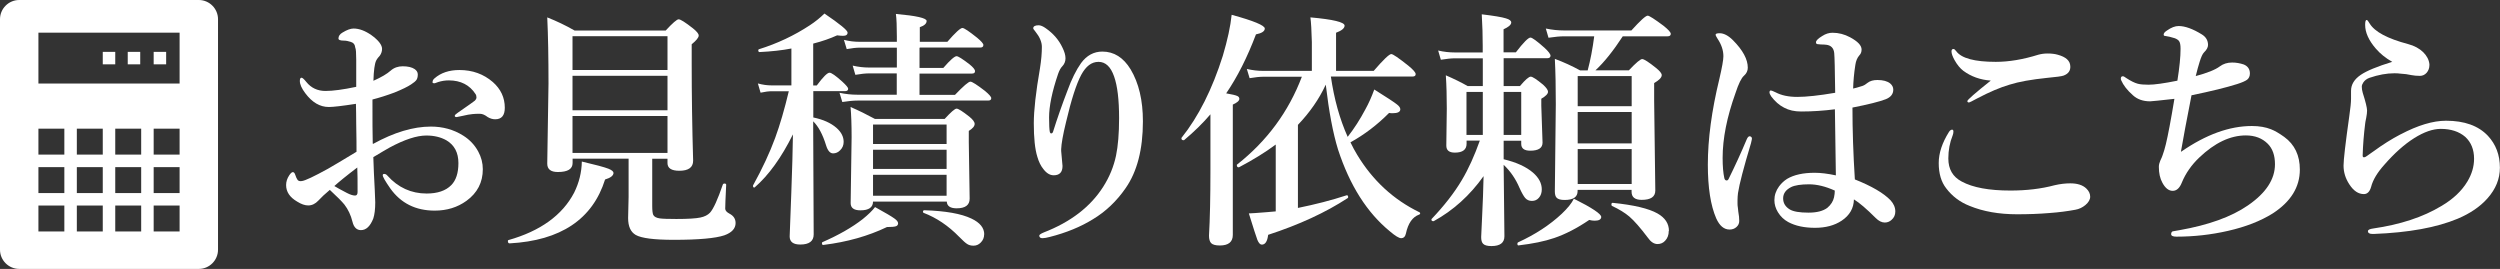 <?xml version="1.0" encoding="UTF-8"?>
<svg id="_レイヤー_2" data-name="レイヤー 2" xmlns="http://www.w3.org/2000/svg" viewBox="0 0 260.3 28">
  <rect x="0" y="0" width="260.3" height="28" fill="#333333" stroke="none"/>
  <defs>
    <style>
      .cls-1 {
        fill: #fff;
      }
    </style>
  </defs>
  <g id="_レイヤー_2-2" data-name="レイヤー 2">
    <g>
      <path class="cls-1" d="M2,0C.9,0,0,.9,0,2v24c0,1.1.9,2,2,2h18.7c1.1,0,2-.9,2-2V2c0-1.1-.9-2-2-2C20.7,0,2,0,2,0ZM4,3.4h14.7v5.3H4V3.4ZM10.7,5.4v1.3h1.3v-1.3h-1.3ZM13.3,5.4v1.3h1.3v-1.3h-1.3ZM16,5.4v1.3h1.3v-1.3h-1.3ZM4,13.4h2.7v2.7h-2.7v-2.7ZM8,13.4h2.7v2.7h-2.7v-2.7ZM12,13.4h2.7v2.7h-2.7v-2.7ZM16,13.4h2.7v2.7h-2.7v-2.7ZM4,17.4h2.7v2.7h-2.7v-2.7ZM8,17.4h2.7v2.7h-2.7v-2.7ZM12,17.4h2.7v2.7h-2.7v-2.7ZM16,17.4h2.7v2.7h-2.7v-2.7ZM4,21.4h2.7v2.7h-2.7v-2.7ZM8,21.4h2.7v2.7h-2.7v-2.7ZM12,21.4h2.7v2.7h-2.7v-2.7ZM16,21.4h2.7v2.7h-2.7v-2.7Z"/>
      <g>
        <path class="cls-1" d="M38.85,14.98c2.18-1.2,4.18-1.8,6.01-1.8,1.25,0,2.37.31,3.37.94.67.42,1.19.97,1.56,1.65.32.59.48,1.2.48,1.85,0,1.37-.57,2.47-1.7,3.29-.94.68-2.04,1.02-3.31,1.02-1.98,0-3.53-.77-4.63-2.32-.52-.75-.78-1.2-.78-1.37,0-.08.05-.13.15-.13.13,0,.24.06.34.18,1.11,1.24,2.48,1.86,4.08,1.86,1.13,0,1.99-.29,2.56-.87.5-.5.75-1.27.75-2.3,0-1.09-.42-1.88-1.25-2.37-.58-.33-1.28-.5-2.09-.5-1,0-2.28.42-3.82,1.25-.32.18-.89.51-1.7,1,.03,1.03.08,2.17.15,3.42.03.63.05,1.06.05,1.29,0,.71-.07,1.27-.2,1.67-.32.82-.75,1.22-1.29,1.22-.44,0-.74-.29-.88-.87-.17-.69-.45-1.28-.84-1.79-.26-.32-.76-.83-1.52-1.53-.49.41-.89.78-1.2,1.12-.31.33-.66.5-1.05.5-.34,0-.72-.13-1.15-.4-.77-.45-1.15-1.02-1.15-1.72,0-.36.11-.69.32-1.01.15-.23.28-.34.38-.34.09,0,.17.07.22.2.1.31.2.51.28.62.08.08.17.12.29.12.03,0,.08,0,.15-.01.34-.04,1.25-.47,2.72-1.28.58-.33,1.57-.92,2.97-1.77,0-.55,0-1.5-.03-2.85,0-.95-.02-1.67-.03-2.14-1.42.22-2.36.33-2.82.33-.93,0-1.74-.48-2.45-1.43-.38-.5-.57-.93-.57-1.28,0-.23.06-.34.18-.34.09,0,.26.15.5.45.5.62,1.17.93,1.99.93.77,0,1.83-.14,3.2-.43v-2.83c0-.7-.03-1.12-.1-1.25-.03-.32-.19-.52-.47-.6-.26-.08-.48-.13-.68-.13-.4,0-.6-.07-.6-.22,0-.25.14-.46.42-.62.46-.28.84-.42,1.15-.42.59,0,1.2.23,1.85.68.75.54,1.12,1.03,1.12,1.44,0,.25-.08.49-.23.7,0,0-.07.08-.19.22-.08.09-.14.2-.2.31-.15.32-.25,1.02-.28,2.09.83-.37,1.42-.72,1.8-1.06.34-.3.76-.45,1.25-.45.54,0,.96.1,1.24.29.22.15.33.34.33.56,0,.25-.05.44-.14.57-.09.13-.28.29-.56.47-.34.23-.91.51-1.72.84-.83.31-1.6.55-2.3.73,0,2.13,0,3.66.03,4.59ZM37.2,17.44c-1.11.84-1.9,1.49-2.39,1.93.26.16.69.4,1.29.71.36.19.65.28.87.28.17,0,.26-.12.26-.37,0-1.15,0-2-.03-2.55ZM45.04,8.53c0-.14.07-.26.2-.37.66-.58,1.53-.87,2.59-.87,1.36,0,2.52.42,3.48,1.25.83.73,1.25,1.62,1.25,2.68,0,.8-.33,1.2-1,1.2-.27,0-.53-.08-.78-.23-.3-.23-.56-.34-.79-.34-.33,0-.6,0-.8.03-.28.03-.61.08-1,.18-.41.08-.62.13-.64.13-.14,0-.2-.04-.2-.13,0-.08.11-.19.34-.34,1.06-.73,1.63-1.14,1.74-1.23.12-.12.18-.23.18-.34,0-.14-.03-.26-.1-.36-.61-.94-1.54-1.42-2.78-1.42-.38,0-.75.06-1.1.17-.03,0-.11.04-.25.09-.07.03-.12.04-.17.04-.12,0-.18-.04-.18-.13Z"/>
        <path class="cls-1" d="M63.88,17.99c0,.29-.29.52-.88.7-1.3,4.14-4.62,6.36-9.94,6.65-.12,0-.18-.08-.18-.25,0-.05.02-.08.05-.09,3.33-.94,5.62-2.59,6.85-4.94.51-1.03.78-2.11.8-3.24,1.41.33,2.34.58,2.78.75.34.14.51.28.51.42ZM67.91,16.52v4.94c0,.47.04.77.11.92.1.19.33.31.68.36.27.04.85.06,1.72.06,1.19,0,2.02-.05,2.5-.15.44-.09.77-.26,1-.5.36-.39.81-1.38,1.35-2.96.03-.05.08-.08.15-.08.13,0,.19.04.19.13-.07,1.38-.1,2.21-.1,2.49,0,.19.15.36.45.52.42.22.63.54.63.97,0,.57-.39,1-1.17,1.28-.92.31-2.67.47-5.26.47-2.06,0-3.38-.17-3.97-.51-.53-.31-.79-.89-.79-1.76l.05-2.18v-4h-5.83v.45c0,.63-.51.94-1.54.94-.73,0-1.1-.29-1.1-.87l.13-8.33c0-2.7-.04-5-.13-6.9.96.38,1.91.83,2.85,1.37h9.48c.72-.78,1.17-1.17,1.35-1.17.2,0,.7.32,1.49.94.4.32.6.57.6.75,0,.21-.24.51-.73.91v1.99c0,3.27.05,6.64.15,10.13,0,.7-.48,1.05-1.44,1.05-.82,0-1.23-.27-1.23-.8v-.45h-1.6ZM69.5,7.29v-3.52h-9.89v3.52h9.89ZM69.5,11.48v-3.59h-9.89v3.59h9.89ZM69.5,15.92v-3.84h-9.89v3.84h9.89Z"/>
        <path class="cls-1" d="M82.55,14.01c-1.19,2.4-2.51,4.23-3.96,5.49-.02.02-.03.03-.05.03-.09,0-.14-.06-.14-.18,0-.02,0-.03.01-.05.97-1.76,1.74-3.41,2.3-4.94.5-1.36.97-2.98,1.42-4.86h-1.77c-.31,0-.71.05-1.17.15l-.28-.96c.51.14.98.2,1.4.2h2.09v-3.84c-.98.19-2.08.31-3.31.37-.09,0-.14-.06-.14-.18,0-.05.02-.09.06-.11,1.93-.6,3.7-1.44,5.31-2.5.58-.38,1.08-.79,1.52-1.22,1.61,1.09,2.41,1.75,2.41,1.98s-.16.34-.48.34c-.15,0-.36-.02-.61-.05-.72.33-1.55.62-2.49.86v4.36h.37c.65-.88,1.1-1.33,1.33-1.33.2,0,.64.31,1.34.94.4.37.6.61.6.73,0,.17-.11.25-.34.25h-3.29v2.74c1.02.21,1.82.57,2.41,1.08.5.44.75.93.75,1.46,0,.35-.12.64-.37.88-.2.21-.45.32-.73.32-.31,0-.56-.28-.73-.84-.35-1.14-.8-1.97-1.34-2.5v.83l.05,10.95c0,.7-.47,1.05-1.4,1.05-.73,0-1.1-.28-1.1-.84,0-.2.06-1.71.17-4.53.09-2.46.15-4.48.17-6.07ZM93.51,23.25c0,.15-.08.26-.23.31s-.46.08-.93.08c-1.96.94-4.16,1.56-6.6,1.86-.11.03-.17-.04-.17-.19,0-.05.02-.08.06-.1,1.69-.74,3.09-1.54,4.19-2.4.58-.47,1-.88,1.28-1.25,1.07.59,1.75.99,2.03,1.2.25.18.37.34.37.5ZM95.74,5v2.07h2.48c.71-.82,1.17-1.22,1.38-1.22.17,0,.62.29,1.35.85.38.31.57.54.57.71s-.11.25-.32.25h-5.46v2.22h3.69c.88-.92,1.41-1.38,1.61-1.38.17,0,.68.32,1.52.97.43.36.65.61.65.75,0,.17-.11.25-.33.25h-13.59c-.43,0-.96.05-1.59.15l-.29-.96c.65.14,1.27.2,1.84.2h4.12v-2.22h-2.87c-.38,0-.86.05-1.44.15l-.28-.96c.6.14,1.17.2,1.7.2h2.9v-2.07h-3.84c-.37,0-.83.05-1.38.15l-.29-.96c.56.14,1.09.2,1.59.2h3.92v-.55c0-1.06-.03-1.85-.1-2.35,2.13.19,3.2.43,3.2.73,0,.27-.24.49-.71.65v1.52h2.87c.83-.96,1.36-1.44,1.57-1.44.17,0,.68.34,1.53,1.02.43.36.65.61.65.75,0,.18-.11.27-.33.27h-6.29ZM90.9,20.98c0,.61-.44.92-1.31.92-.68,0-1.02-.25-1.02-.75l.1-6.88c0-1.29-.04-2.33-.11-3.13.86.37,1.7.79,2.53,1.24h7.27c.65-.71,1.06-1.07,1.24-1.07s.62.28,1.33.84c.37.3.55.55.55.75,0,.24-.2.48-.61.73v1.16l.09,5.9c0,.66-.45,1-1.35,1-.66,0-1.01-.23-1.03-.7h-7.66ZM98.56,14.99v-2.02h-7.66v2.02h7.66ZM90.9,15.59v2h7.66v-2h-7.66ZM98.56,20.38v-2.18h-7.66v2.18h7.66ZM102.47,24.4c0,.34-.12.63-.37.87-.2.2-.45.31-.73.31s-.49-.06-.66-.17c-.17-.1-.45-.35-.84-.75-1.13-1.16-2.37-1.99-3.71-2.5-.04-.03-.06-.06-.06-.1,0-.11.05-.17.14-.17,2.21.07,3.85.36,4.91.87.88.42,1.33.96,1.33,1.65Z"/>
        <path class="cls-1" d="M109.64,13.73c.44-1.4.94-2.83,1.49-4.26.44-1.22.92-2.18,1.43-2.9.59-.8,1.33-1.2,2.22-1.2,1.21,0,2.19.62,2.94,1.85.85,1.42,1.28,3.22,1.28,5.41,0,2.92-.6,5.24-1.8,6.96-.94,1.36-2.08,2.44-3.41,3.24-1.26.78-2.76,1.4-4.49,1.84-.31.08-.56.13-.75.13-.23,0-.34-.09-.34-.27,0-.09.16-.2.47-.33,2.81-1.09,4.87-2.68,6.19-4.76.65-1.02,1.09-2.1,1.33-3.23.21-1.01.32-2.31.32-3.91,0-1.91-.17-3.35-.52-4.34-.35-1.01-.89-1.52-1.62-1.52s-1.31.45-1.8,1.35c-.51.95-1.04,2.6-1.59,4.95-.32,1.31-.48,2.24-.5,2.79v.19l.14,1.56c0,.65-.31.97-.92.97-.38,0-.74-.21-1.06-.63-.28-.34-.49-.77-.64-1.29-.25-.8-.37-1.96-.37-3.5,0-1.33.21-3.23.64-5.7.14-.87.2-1.62.2-2.25,0-.51-.23-1.04-.68-1.6-.14-.17-.22-.28-.22-.33,0-.21.19-.32.57-.32.2,0,.46.11.75.32.77.54,1.35,1.21,1.72,2,.21.42.32.79.32,1.12s-.12.61-.34.84c-.15.15-.3.41-.43.78-.63,1.85-.94,3.37-.94,4.54,0,.78.03,1.29.08,1.52.03.09.07.14.14.14.09,0,.16-.06.2-.19Z"/>
        <path class="cls-1" d="M126.05,11.88c-.79.93-1.71,1.83-2.76,2.71-.02,0-.04.01-.06.01-.15,0-.22-.07-.22-.2,0-.02,0-.03.01-.05,1.77-2.21,3.2-5.06,4.3-8.54.49-1.65.8-3.08.92-4.27,2.3.63,3.45,1.11,3.45,1.43,0,.28-.31.49-.92.61-.9,2.39-1.94,4.44-3.1,6.14.61.1,1,.2,1.17.28.14.07.2.17.2.29,0,.2-.23.4-.68.6v13.57c0,.73-.45,1.1-1.35,1.1-.44,0-.75-.08-.91-.25-.14-.15-.22-.41-.22-.77.1-1.74.15-4.02.15-6.85v-5.79ZM138.02,8.85c-.68,1.47-1.64,2.85-2.88,4.15v8.65c1.82-.37,3.5-.8,5.05-1.31.02,0,.03-.01.04-.01.09,0,.14.06.14.19,0,.05-.01.08-.04.1-2.31,1.51-5.07,2.78-8.29,3.83-.08.68-.3,1.02-.66,1.02-.17,0-.32-.16-.46-.49-.11-.29-.41-1.21-.89-2.76.22,0,.85-.05,1.88-.13.2-.02.5-.04.92-.08v-6.96c-1.07.8-2.35,1.59-3.83,2.37h-.04c-.12,0-.18-.08-.18-.23,0-.03,0-.05.03-.06,3.11-2.45,5.36-5.5,6.74-9.14h-3.97c-.4,0-.89.05-1.47.15l-.29-.96c.6.14,1.17.2,1.68.2h5.09v-3c-.03-1.2-.08-2.05-.15-2.57,2.37.21,3.56.5,3.56.86,0,.27-.3.52-.89.74v3.97h3.92c1.01-1.17,1.62-1.75,1.83-1.75.18,0,.77.41,1.79,1.22.5.41.75.7.75.87s-.11.25-.33.25h-8.5c.34,2.34.92,4.43,1.75,6.28.68-.87,1.29-1.82,1.84-2.86.34-.61.65-1.3.93-2.07,1.31.82,2.1,1.34,2.37,1.56.23.18.34.34.34.5,0,.27-.27.41-.8.41-.11,0-.23,0-.37-.03-1.23,1.24-2.57,2.26-4.02,3.06.22.47.46.9.7,1.3,1.62,2.68,3.78,4.67,6.48,5.98.05.03.08.06.08.12s-.03.09-.1.12c-.7.25-1.16.91-1.39,1.99-.07.31-.23.47-.5.47-.21,0-.6-.23-1.15-.7-2.39-1.95-4.19-4.79-5.41-8.52-.53-1.71-.95-3.96-1.28-6.76Z"/>
        <path class="cls-1" d="M154.39,8.97v-2.9h-2.85c-.41,0-.91.05-1.52.15l-.28-.96c.6.14,1.18.2,1.72.2h2.92v-.7c0-1.02-.03-2.11-.1-3.27,1.26.15,2.1.29,2.51.42.38.11.56.25.56.43,0,.23-.27.47-.8.71v2.4h1.28c.79-1.03,1.3-1.54,1.52-1.54.18,0,.67.36,1.47,1.07.42.39.62.66.62.82,0,.17-.12.26-.34.26h-4.54v2.9h1.7c.55-.66.93-.98,1.12-.98s.61.28,1.28.83c.35.32.52.57.52.74,0,.22-.23.46-.7.73v.73l.13,3.84c0,.56-.43.84-1.28.84-.63,0-.94-.24-.94-.71v-.33h-1.83v1.93c1.34.32,2.35.79,3.05,1.39.61.53.92,1.11.92,1.75,0,.35-.1.64-.29.86-.19.23-.44.34-.73.34s-.53-.1-.71-.31c-.16-.19-.36-.54-.59-1.05-.4-.94-.95-1.74-1.65-2.4l.08,7.44c0,.68-.45,1.02-1.35,1.02-.43,0-.72-.08-.87-.24-.14-.14-.2-.37-.2-.7,0-.08.03-.8.1-2.18.07-1.36.12-2.75.15-4.16-1.43,2.01-3.16,3.57-5.18,4.68-.02,0-.03.01-.05.01-.14,0-.2-.06-.2-.17,0-.02,0-.03.01-.05,1.33-1.4,2.38-2.75,3.15-4.05.7-1.17,1.32-2.55,1.88-4.12h-1.38v.33c0,.61-.41.92-1.22.92-.6,0-.89-.24-.89-.73l.05-3.84c0-1.27-.03-2.43-.1-3.48.85.37,1.61.74,2.27,1.12h1.59ZM154.39,14.05v-4.48h-1.7v4.48h1.7ZM156.56,14.05h1.83v-4.48h-1.83v4.48ZM166.72,22.58c0,.26-.23.4-.68.4-.19,0-.38-.03-.57-.08-1.28.87-2.49,1.49-3.64,1.88-1.02.35-2.26.6-3.71.77-.08.02-.13-.04-.13-.17,0-.08.03-.13.08-.15,1.79-.82,3.3-1.81,4.54-2.97.6-.57,1.03-1.09,1.26-1.57,1.9.95,2.85,1.59,2.85,1.9ZM168.97,3.77c-1,1.53-1.94,2.71-2.85,3.55h3.48c.74-.78,1.2-1.17,1.38-1.17.2,0,.68.31,1.44.92.4.32.6.57.6.75,0,.25-.26.52-.79.83v1.84l.12,9.35c0,.65-.47.97-1.42.97-.7,0-1.05-.28-1.05-.84v-.2h-5.62v.13c0,.61-.45.92-1.35.92-.42,0-.7-.08-.84-.24-.12-.13-.18-.34-.18-.65l.1-9.09c0-1.75-.03-3.32-.1-4.71.92.34,1.79.74,2.63,1.2h.79c.28-1.05.51-2.23.68-3.55h-3.11c-.44,0-.99.05-1.65.15l-.28-.96c.67.14,1.3.2,1.88.2h7.03c.93-1.03,1.49-1.54,1.7-1.54.16,0,.72.36,1.67,1.07.48.39.73.66.73.82,0,.17-.11.26-.33.26h-4.66ZM169.89,11.06v-3.14h-5.62v3.14h5.62ZM169.89,14.93v-3.27h-5.62v3.27h5.62ZM169.89,19.16v-3.64h-5.62v3.64h5.62ZM173.75,24.05c0,.42-.13.76-.38,1.02-.21.23-.48.34-.79.34-.37,0-.71-.23-1.02-.68-.77-1.02-1.41-1.75-1.91-2.18-.46-.39-1.06-.76-1.81-1.11-.04-.03-.06-.07-.06-.13,0-.14.05-.21.14-.19,2.2.22,3.74.59,4.65,1.1.8.45,1.2,1.06,1.2,1.82Z"/>
        <path class="cls-1" d="M182.41,14.45s-.03.2-.1.47c-.76,2.53-1.21,4.25-1.35,5.18-.03.25-.05.5-.05.75v.37c0,.11.01.26.04.43.02.19.03.31.04.38.07.37.1.69.1.98,0,.25-.1.46-.29.63-.19.17-.43.26-.71.26-.59,0-1.05-.39-1.4-1.17-.58-1.34-.87-3.2-.87-5.58,0-2.66.4-5.64,1.2-8.93.28-1.2.42-1.99.42-2.36,0-.61-.2-1.22-.61-1.83-.14-.21-.2-.35-.2-.42,0-.1.14-.15.42-.15.43,0,.9.24,1.39.73,1.03,1.04,1.54,1.99,1.54,2.86,0,.32-.13.6-.4.84-.26.22-.56.82-.88,1.8-.89,2.48-1.34,4.73-1.34,6.75,0,.88.06,1.58.18,2.12.04.15.12.23.24.23.08,0,.15-.05.2-.15.68-1.38,1.31-2.75,1.88-4.11.1-.25.22-.36.34-.34.14.03.21.11.21.25ZM193.1,18.67c1.79.71,3.03,1.44,3.74,2.18.33.36.5.75.5,1.17,0,.36-.13.65-.4.88-.2.18-.43.27-.7.27-.31,0-.63-.16-.94-.47-.95-.95-1.71-1.6-2.27-1.94-.02.92-.44,1.66-1.28,2.22-.74.49-1.66.74-2.77.74s-2.05-.2-2.79-.6c-.44-.24-.8-.58-1.07-1.02-.25-.41-.37-.83-.37-1.26,0-.51.16-.99.49-1.44.24-.32.52-.58.84-.78.71-.42,1.67-.63,2.86-.63.63,0,1.37.09,2.21.27l-.1-6.88c-1.17.15-2.34.23-3.52.23-.68,0-1.27-.13-1.77-.4-.51-.26-.96-.66-1.34-1.17-.12-.18-.18-.32-.18-.42,0-.14.05-.2.15-.2.06,0,.23.07.5.2.59.31,1.33.47,2.25.47s2.26-.14,3.94-.43c-.03-2.37-.06-3.75-.1-4.13-.05-.52-.33-.81-.83-.87-.15-.02-.33-.03-.55-.03l-.32-.03c-.14,0-.2-.07-.2-.2,0-.17.22-.39.65-.65.35-.23.71-.34,1.07-.34.64,0,1.25.16,1.83.47.8.43,1.2.85,1.2,1.28,0,.25-.08.45-.23.6-.22.25-.36.58-.42,1-.14.89-.21,1.71-.23,2.46.21-.04.52-.13.96-.27.18-.06.36-.17.55-.33.26-.2.6-.29,1.02-.29.59,0,1.03.12,1.33.36.21.18.32.39.32.64,0,.46-.26.79-.78,1-.68.26-1.84.55-3.47.87,0,2.31.08,4.81.25,7.49ZM191.03,19.84c-.95-.43-1.85-.65-2.68-.65s-1.48.1-1.86.29c-.55.28-.83.67-.83,1.17s.23.87.68,1.15c.38.23,1.03.34,1.97.34.86,0,1.51-.17,1.95-.5.38-.32.61-.69.7-1.1.05-.24.08-.48.08-.71Z"/>
        <path class="cls-1" d="M203.26,13.5c.08,0,.13.07.13.2s-.03.27-.08.4c-.3.74-.45,1.54-.45,2.4,0,1.11.46,1.91,1.39,2.4,1.16.63,2.85.94,5.07.94,1.68,0,3.21-.18,4.59-.55.6-.14,1.14-.2,1.65-.2.74,0,1.3.18,1.67.54.26.25.4.53.4.85,0,.3-.17.59-.5.87-.3.25-.65.42-1.05.49-.81.15-1.71.27-2.69.34-1.06.09-2.19.13-3.37.13-1.89,0-3.53-.29-4.94-.87-1-.39-1.81-1-2.44-1.83-.52-.66-.78-1.54-.78-2.64,0-1.03.36-2.11,1.07-3.24.1-.15.21-.23.32-.23ZM203.4,5.1c.08,0,.17.08.29.24.54.73,1.91,1.1,4.11,1.1,1.38,0,2.85-.25,4.42-.74.29-.08.61-.13.97-.13.4,0,.76.04,1.07.13.84.23,1.28.62,1.3,1.19.03.47-.21.8-.7.98-.18.07-.76.15-1.74.24-1.63.17-2.92.4-3.87.7-.99.29-2.12.77-3.39,1.44-.52.28-.8.42-.84.42-.12,0-.18-.05-.18-.15,0-.12.81-.83,2.44-2.13-1.1-.08-2.05-.42-2.86-1.02-.34-.26-.64-.63-.91-1.11-.21-.38-.32-.68-.32-.91,0-.17.07-.25.2-.25Z"/>
        <path class="cls-1" d="M227.11,15.79c2.57-1.78,5.02-2.67,7.36-2.67.77,0,1.44.12,1.99.34.39.15.85.42,1.38.8,1.08.79,1.62,1.92,1.62,3.4,0,1.82-.94,3.34-2.82,4.56-1.26.79-2.82,1.4-4.67,1.82-1.75.4-3.54.6-5.36.6-.37,0-.55-.09-.55-.26,0-.14.05-.24.15-.29.03,0,.27-.05.74-.13,3-.53,5.37-1.38,7.1-2.57,1.88-1.29,2.82-2.72,2.82-4.29,0-.92-.25-1.63-.75-2.13-.58-.58-1.34-.87-2.28-.87-1.63,0-3.24.77-4.85,2.3-.82.78-1.42,1.65-1.81,2.59-.23.59-.55.88-.96.88s-.77-.28-1.07-.84c-.25-.45-.37-1-.37-1.66,0-.2.05-.41.14-.62.14-.29.22-.49.25-.59.12-.32.23-.7.34-1.15.22-.91.52-2.48.89-4.72-1.53.17-2.37.26-2.53.26-.73,0-1.33-.21-1.79-.63-.6-.53-1-1.05-1.22-1.56-.03-.06-.04-.12-.04-.17,0-.17.07-.25.22-.25.07,0,.18.06.34.18.47.31.87.51,1.21.6.27.07.64.1,1.11.1.62,0,1.62-.14,3.01-.42.22-1.38.33-2.48.33-3.32,0-.4-.05-.67-.17-.82-.08-.1-.22-.2-.43-.28-.41-.13-.73-.2-.96-.23-.14,0-.2-.05-.2-.15,0-.14.12-.28.34-.42.45-.32.86-.47,1.22-.47.66,0,1.47.29,2.41.87.43.26.65.63.65,1.1,0,.25-.14.51-.42.78-.15.15-.3.48-.46,1-.12.37-.25.86-.4,1.46,1.19-.32,2.03-.65,2.51-1.01.35-.26.77-.4,1.28-.4.41,0,.81.07,1.2.2.43.17.65.49.65.94,0,.28-.1.5-.29.65-.19.14-.53.29-1.03.45-1.13.36-2.72.75-4.76,1.17-.5,2.56-.87,4.51-1.1,5.86Z"/>
        <path class="cls-1" d="M249.95,13.99c1.79-.94,3.36-1.42,4.73-1.42,1.91,0,3.37.52,4.36,1.57.83.89,1.25,2,1.25,3.32,0,1.16-.43,2.22-1.29,3.19-.77.87-1.8,1.57-3.1,2.12-2.19.92-5.11,1.45-8.75,1.59h-.12c-.32,0-.48-.1-.48-.29,0-.14.18-.23.55-.28,2.83-.41,5.19-1.19,7.08-2.33,1.23-.72,2.14-1.58,2.73-2.57.46-.77.69-1.55.69-2.36,0-.96-.31-1.72-.92-2.28-.64-.55-1.49-.83-2.55-.83-.82,0-1.74.32-2.76.96-1.03.65-2.06,1.57-3.1,2.76-.73.81-1.2,1.58-1.39,2.32-.14.5-.4.75-.75.75-.58,0-1.08-.34-1.52-1.02-.4-.61-.6-1.26-.6-1.95,0-.6.2-2.32.6-5.16.12-.83.18-1.42.18-1.8v-.82c0-.66.34-1.21,1.02-1.67.62-.42,1.71-.87,3.27-1.35-.7-.4-1.27-.86-1.72-1.39-.73-.85-1.1-1.67-1.1-2.45,0-.35.05-.52.15-.52.08,0,.18.12.32.37.52.86,1.85,1.57,4,2.14.65.17,1.18.46,1.58.85.37.37.59.78.64,1.24v.1c0,.31-.1.58-.29.8-.19.21-.42.32-.7.32-.33,0-.63-.03-.89-.08-.35-.08-.72-.13-1.12-.15-.21-.03-.42-.04-.64-.04-.82,0-1.68.16-2.59.47-.29.1-.51.27-.66.5-.1.15-.15.29-.15.42,0,.2.03.42.1.65.3.94.45,1.56.45,1.85,0,.19-.03.44-.09.75-.07.34-.11.54-.11.61-.14,1.12-.23,2.23-.26,3.32,0,.12.05.18.14.18.08,0,.17-.04.29-.13.09-.07.23-.17.41-.29l.2-.14c.05-.03.09-.06.13-.09.9-.66,1.83-1.25,2.79-1.75Z"/>
      </g>
    </g>
  </g>
</svg>